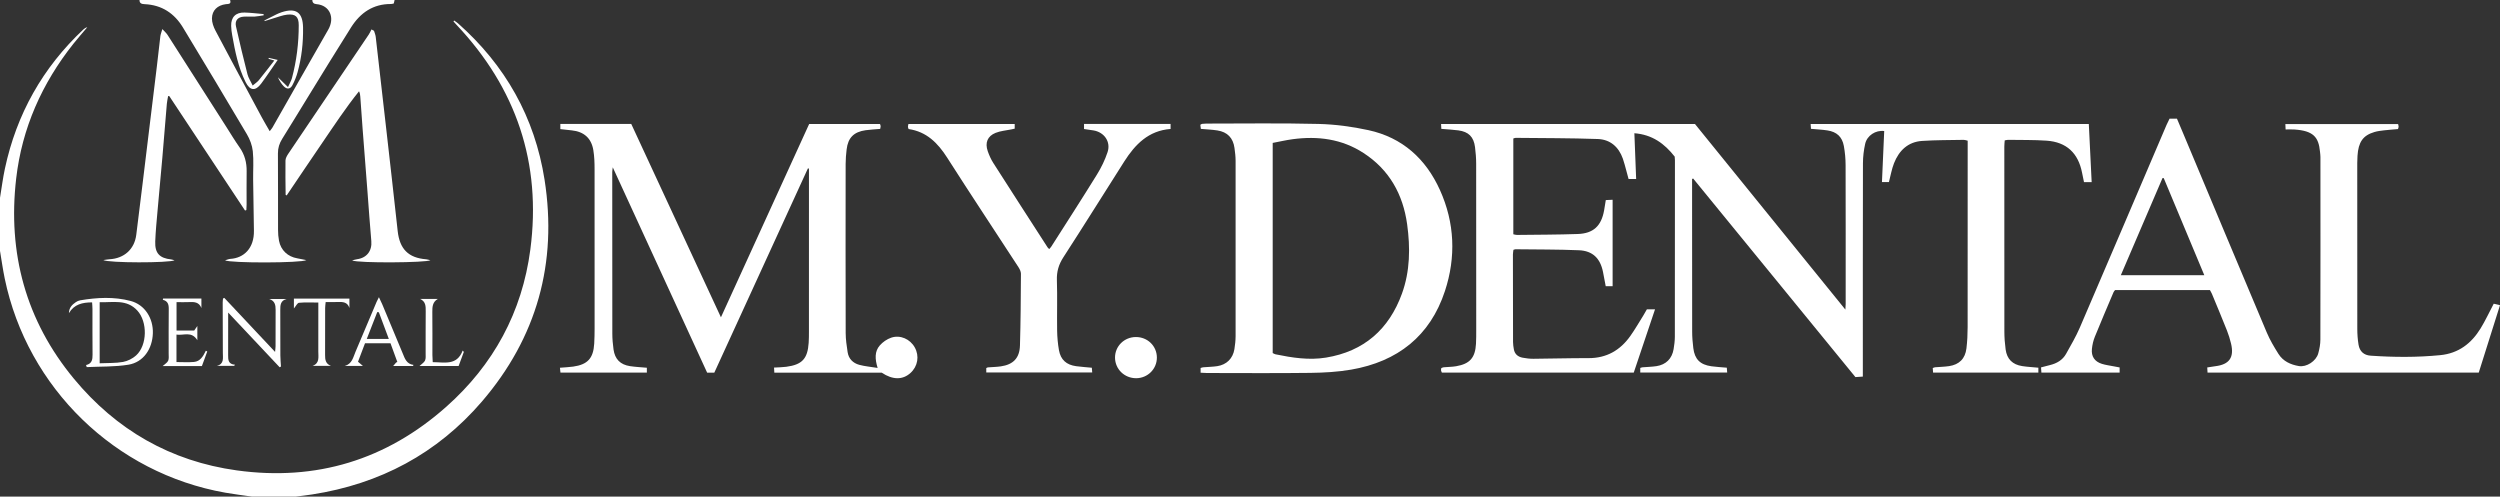 <?xml version="1.0" encoding="UTF-8"?><svg id="katman_2" xmlns="http://www.w3.org/2000/svg" viewBox="0 0 1686.11 334.93"><rect x="0" y="0" width="1686.11" height="334.93" fill="#333333" stroke="none"/><defs><style>.cls-1,.cls-2{stroke-width:0px;fill:#fff;}.cls-2{fill:#fff;}</style></defs><g id="katman_1"><path class="cls-2" d="m0,133.41c1.09-6.56,1.92-13.18,3.31-19.68C11.17,76.94,28.8,45.63,56.23,19.86c.72-.67,1.54-1.24,2.65-1.49-3.13,3.71-6.35,7.35-9.37,11.15C28.28,56.25,14.83,86.46,10.91,120.39c-5.81,50.27,6.48,95.8,38.91,135.01,28.59,34.57,65.34,55.71,109.94,61.86,53.52,7.37,100.87-7.09,141.26-42.95,31.84-28.27,51.13-63.83,56.67-106.03,7.65-58.24-9.46-108.82-49.79-151.53-.71-.75-1.37-1.53-2.05-2.3.14-.2.29-.41.43-.61.84.6,1.74,1.13,2.51,1.81,31.99,28.27,51.9,63.52,58.49,105.58,8.78,56.09-5.16,106.42-42.27,149.61-30.18,35.11-68.79,55.55-114.49,62.64-3.68.57-7.39.98-11.09,1.46h-29.49c-6-.88-12.02-1.6-17.98-2.65C77.72,319.19,18.47,261.66,3.18,187.83,1.91,181.67,1.05,175.43,0,169.22c0-11.94,0-23.87,0-35.81Z"/><path class="cls-2" d="m266.13,0c-.17.76-.35,1.53-.54,2.35-.73.15-1.29.36-1.85.35-12.07-.08-20.71,5.91-26.91,15.68-9.7,15.31-19.13,30.8-28.65,46.23-5.96,9.66-11.81,19.37-17.83,28.99-1.93,3.08-2.93,6.2-2.9,9.89.12,17.2.03,34.39.08,51.59,0,2.44.19,4.92.65,7.31,1.22,6.36,5.91,10.74,12.31,11.83,1.86.31,3.7.72,6.1,1.2-3.12,2.03-51.41,2.11-54.82.15,1.53-.43,2.54-.9,3.57-.97,9.14-.57,16.12-7.14,15.92-19.03-.19-11.46-.39-22.91-.53-34.37-.08-6.41.44-12.87-.23-19.21-.41-3.93-1.96-8.02-3.99-11.46-14.22-24.07-28.65-48.01-43.1-71.94-5.83-9.65-14.3-15.23-25.77-15.78-1.89-.09-3.59-.35-3.55-2.83h61.09c1.02,2.98-1.26,2.63-2.91,2.84-5.56.74-9.25,4.1-9.32,9.61-.03,2.75,1.07,5.75,2.39,8.26,10.3,19.53,20.77,38.98,31.22,58.44,1.63,3.03,3.41,5.98,5.34,9.35.89-1.17,1.44-1.75,1.83-2.42,12.55-22.03,25.03-44.11,37.66-66.09,4.54-7.9,1.15-16.38-7.89-17.17-1.78-.16-2.86-.91-2.84-2.82C229.15,0,247.64,0,266.13,0Z"/><path class="cls-1" d="m1141.22,120.76c0,6.9,0,13.8,0,20.69,0,27.38-.02,54.76.05,82.14,0,3.73.31,7.48.77,11.19.94,7.52,4.61,11.18,12.19,12.25,3.33.47,6.71.63,10.41.96.08,1,.15,1.95.25,3.27h-58.62v-3.12c.62-.18,1.05-.38,1.49-.41,3.14-.27,6.31-.31,9.42-.78,6.43-.98,10.49-5.04,11.57-11.45.46-2.76.83-5.58.84-8.37.06-39.67.06-79.33.06-119,0-.81-.1-1.63-.16-2.49-6.81-8.69-15.07-14.85-27.2-15.78.41,10.43.8,20.49,1.2,30.85h-5.12c-.5-1.86-.98-3.75-1.51-5.62-.76-2.7-1.41-5.44-2.34-8.08-2.81-7.95-8.54-12.95-16.87-13.25-18.46-.65-36.95-.58-55.43-.78-.44,0-.87.23-1.57.43v64.59c.88.17,1.65.46,2.43.45,13.68-.17,27.37-.15,41.04-.63,10.56-.37,15.89-5.46,17.76-15.93.39-2.18.72-4.37,1.14-6.95,1.45-.07,2.87-.13,4.6-.21v58.29h-4.66c-.62-3.26-1.2-6.45-1.83-9.62-1.82-9.13-6.95-14.24-16.21-14.62-14.25-.59-28.52-.49-42.79-.67-.33,0-.67.17-1.4.38-.11.99-.35,2.1-.35,3.21,0,19.66.02,39.32.08,58.97,0,1.62.26,3.26.54,4.86.56,3.3,2.77,5.11,5.88,5.71,2.4.46,4.88.76,7.32.74,12.4-.09,24.79-.48,37.19-.44,12.17.04,21.36-5.3,28.21-14.98,3.17-4.48,5.91-9.26,8.82-13.92.8-1.28,1.51-2.61,2.32-4.03h5.49c-4.86,14.47-9.57,28.49-14.35,42.68h-129.43c-.2-.52-.48-1.03-.57-1.57-.07-.43.12-.9.21-1.48.55-.19,1.07-.48,1.61-.53,2.79-.26,5.62-.23,8.37-.7,9.25-1.59,12.88-5.72,13.4-15.12.18-3.15.16-6.32.16-9.48,0-37.33.02-74.65-.04-111.98,0-3.73-.3-7.48-.77-11.18-.88-6.96-4.33-10.4-11.28-11.32-3.68-.49-7.41-.67-11.45-1.01-.05-1.05-.1-2.01-.16-3.28h171.23c33.53,41.37,67.24,82.97,101.44,125.17.1-1.74.2-2.73.2-3.72,0-31.24.05-62.48-.05-93.73-.01-4.3-.41-8.66-1.18-12.89-1.13-6.21-4.8-9.55-11.07-10.51-3.56-.54-7.17-.7-11.1-1.07-.07-.99-.13-1.94-.22-3.24h187.61c.64,13.02,1.27,25.98,1.92,39.2h-5.17c-.44-2.12-.9-4.24-1.31-6.37-2.59-13.25-10.5-20.67-23.89-21.6-8.62-.6-17.29-.42-25.94-.56-.67-.01-1.34.21-2.33.37-.1,1.45-.27,2.81-.27,4.17-.01,41.54-.03,83.08.03,124.62,0,4.08.3,8.18.85,12.22.89,6.5,4.64,10.21,11.19,11.22,3.54.55,7.15.72,10.89,1.08v3.29h-71.01c-.08-1.08-.15-2.04-.23-3.06.72-.24,1.14-.48,1.57-.52,3.14-.27,6.31-.31,9.42-.77,6.89-1.03,10.9-5.01,11.74-11.98.57-4.74.8-9.55.8-14.33.06-40.49.03-80.97.03-121.46v-4.28c-1.13-.25-1.9-.58-2.66-.56-9.35.18-18.73.1-28.05.72-9.54.63-15.58,6.48-18.96,15.02-1.57,3.97-2.27,8.28-3.44,12.73h-4.7c.51-11.57,1.02-23.03,1.52-34.42-5.76-.75-11.58,3.04-12.83,8.59-.97,4.3-1.5,8.79-1.51,13.19-.11,46.1-.08,92.21-.08,138.31,0,1.73,0,3.45,0,5.52-1.9.13-3.35.23-5,.34-36.54-44.71-73-89.34-109.47-133.96-.22.12-.45.25-.67.37Z"/><path class="cls-1" d="m544.86,113.64c-21.04,45.91-42.08,91.82-63.11,137.72h-4.81c-21.1-45.91-42.19-91.8-63.66-138.51-.18,1.58-.35,2.38-.35,3.18,0,36.28-.01,72.55.05,108.83,0,3.61.31,7.25.81,10.82.92,6.56,4.57,10.26,11.12,11.26,3.67.56,7.39.72,11.36,1.08v3.27h-58.27c-.11-1.02-.21-1.98-.35-3.27,3.18-.27,6.07-.37,8.92-.77,9.75-1.37,13.62-5.59,14.2-15.5.21-3.5.25-7.02.26-10.53.02-35.69.04-71.38-.02-107.07,0-4.31-.13-8.68-.84-12.92-1.35-8.08-6.35-12.43-14.47-13.3-2.54-.27-5.07-.56-7.78-.86v-3.47h47.83c19.97,43.05,40.06,86.38,60.48,130.4,20.04-43.9,39.74-87.07,59.51-130.39h47.78c.2.64.43,1.08.43,1.51,0,.55-.19,1.1-.33,1.82-3.36.29-6.61.43-9.81.88-7.97,1.13-11.88,5.1-12.8,12.95-.38,3.24-.67,6.52-.67,9.78-.05,38.03-.07,76.06.03,114.09.01,4.29.66,8.61,1.31,12.87.69,4.5,3.64,7.4,7.87,8.55,3.75,1.01,7.69,1.33,12.37,2.09-1.84-5.99-2.11-11.11,1.48-15.21,1.98-2.26,4.81-4.22,7.65-5.19,6.14-2.09,12.76.94,15.9,6.55,3.25,5.81,2.08,12.77-2.9,17.27-5.26,4.75-12,4.7-19.35-.21h-72.45c-.07-1.16-.12-2.13-.2-3.45,2.96-.18,5.63-.18,8.24-.53,10.69-1.41,14.41-5.41,15.12-16.18.17-2.57.18-5.15.18-7.72.01-35.69,0-71.38.01-107.07,0-.91,0-1.83,0-2.74-.24-.02-.48-.04-.71-.05Z"/><path class="cls-1" d="m1681.85,204.83c1.25.29,2.44.57,4.26,1-4.83,15.31-9.55,30.3-14.33,45.46h-182.92c-.06-1.15-.12-2.12-.2-3.47,1.96-.3,3.65-.62,5.35-.82,9.49-1.12,12.92-5.87,10.73-15.16-.72-3.06-1.66-6.1-2.82-9.02-3.28-8.26-6.72-16.46-10.12-24.67-.35-.84-.86-1.62-1.34-2.53h-63.95c-.37.5-.83.91-1.04,1.43-4.24,10.01-8.54,20.01-12.62,30.08-1.04,2.57-1.68,5.38-1.97,8.14-.54,5.11,1.81,8.58,6.71,10.12,2.55.8,5.24,1.13,7.87,1.65,1.34.27,2.69.51,4.11.77v3.5h-52.76c-.08-1.14-.15-2.21-.24-3.53,2.19-.57,4.08-1.08,5.98-1.55,4.62-1.13,8.55-3.37,10.91-7.6,3.23-5.81,6.64-11.59,9.26-17.68,19.6-45.55,39.03-91.18,58.52-136.77.59-1.38,1.3-2.71,1.99-4.13h5.01c1.49,3.53,3,7.06,4.48,10.6,18.67,44.55,37.3,89.11,56.09,133.61,2.12,5.03,4.97,9.8,7.88,14.43,3.12,4.96,8.17,7.24,13.77,8.2,5.11.88,11.62-3.31,13.07-8.54.84-3.01,1.42-6.2,1.43-9.32.09-41.07.06-82.13.04-123.2,0-1.16-.18-2.33-.29-3.49-.93-9.92-4.48-14.15-17.36-15.01-1.84-.12-3.69-.02-5.84-.02-.06-1.43-.11-2.38-.16-3.65h76.04c.15.75.34,1.3.34,1.85,0,.43-.23.87-.43,1.54-3.14.28-6.27.49-9.38.85-2.2.26-4.43.52-6.54,1.15-7.68,2.29-10.8,6.71-11.39,16.1-.2,3.15-.16,6.32-.16,9.47,0,35.69-.03,71.37.03,107.06,0,3.61.25,7.25.84,10.81.75,4.49,3.57,7.07,8.14,7.39,15.65,1.08,31.3,1.18,46.95-.35,12.37-1.21,21.03-7.91,27.26-18.09,3.16-5.16,5.71-10.7,8.81-16.58Zm-195.17-19.22c-9.3-22.27-18.33-43.88-27.36-65.48-.27-.02-.55-.04-.82-.06-9.31,21.69-18.61,43.38-28.12,65.54h56.3Z"/><path class="cls-1" d="m809.74,251.4v-3.22c.69-.19,1.23-.42,1.79-.47,3.14-.26,6.31-.29,9.42-.76,6.3-.94,10.59-5.21,11.59-11.48.46-2.88.79-5.81.8-8.71.05-39.43.05-78.86,0-118.29,0-2.91-.36-5.83-.76-8.72-.92-6.73-4.77-10.73-11.53-11.78-3.56-.55-7.19-.69-11.15-1.05-.12-.9-.24-1.86-.35-2.76.57-.31.85-.58,1.17-.62.92-.12,1.86-.19,2.79-.19,25.27,0,50.56-.39,75.81.24,11.26.28,22.64,1.8,33.66,4.2,22.86,4.99,38.66,19.31,48.17,40.35,10.01,22.16,10.9,45.25,3.38,68.15-10,30.42-32,47.57-63.17,52.99-9.04,1.57-18.35,2.08-27.55,2.2-23.28.3-46.57.1-69.85.09-1.27,0-2.53-.11-4.22-.2Zm48.62-13.28c.82.38,1.32.73,1.87.84,11.26,2.31,22.61,4.11,34.1,2.22,25.55-4.2,42.44-19.04,51.19-43.1,5.52-15.17,5.69-31.01,3.52-46.78-2.78-20.21-12.01-36.8-29.42-48.11-14.62-9.51-30.85-11.58-47.82-9.3-4.47.6-8.88,1.64-13.44,2.5v141.73Z"/><path class="cls-1" d="m684.36,83.64v3.13c-.84.18-1.6.36-2.37.52-3.52.74-7.23,1-10.52,2.32-5.49,2.21-7.26,6.69-5.3,12.33.96,2.74,2.16,5.48,3.72,7.92,12.15,19.03,24.41,38,36.64,56.97.24.37.62.66,1.1,1.16.53-.62,1.03-1.08,1.38-1.64,10.31-16.18,20.73-32.3,30.82-48.62,2.92-4.73,5.43-9.87,7.17-15.14,2.31-7-2.28-13.47-9.58-14.64-2.05-.33-4.12-.61-6.31-.93v-3.43h58.38v3.39c-14.9,1.12-23.91,10.42-31.26,21.96-13.69,21.52-27.19,43.17-41.05,64.58-3.14,4.85-4.55,9.61-4.37,15.37.36,11.34,0,22.7.16,34.05.07,4.42.46,8.89,1.23,13.24,1.16,6.48,5.03,9.91,11.6,10.8,3.45.46,6.92.69,10.58,1.04.08,1.03.15,1.91.25,3.19h-71.45v-2.98c.5-.21.81-.43,1.14-.45,2.91-.24,5.85-.27,8.73-.69,8.29-1.21,12.59-5.57,12.85-14.04.48-16.13.57-32.27.66-48.41,0-1.49-.83-3.15-1.68-4.46-16.01-24.62-32.27-49.08-48.07-73.84-6.33-9.92-13.91-17.55-26.03-19.3-.19-.63-.42-1.06-.43-1.5,0-.55.18-1.1.32-1.91h71.68Z"/><path class="cls-2" d="m290.28,175.51c-2.61,1.69-48.77,2.07-52.81.13,1.1-.27,2.19-.65,3.3-.8,6.61-.88,10.25-5.68,9.66-12.27-.98-11.05-1.73-22.12-2.58-33.18-1.1-14.2-2.22-28.41-3.3-42.61-.55-7.22-1.03-14.45-1.56-21.67-.08-1.12-.23-2.23-.84-3.55-9.03,11.18-16.82,23.11-24.86,34.85-8.05,11.76-15.97,23.6-23.94,35.39-.36-.2-.7-.3-.71-.41-.08-7.71-.23-15.42-.1-23.12.03-1.51.94-3.15,1.82-4.47,18.1-26.87,36.26-53.69,54.38-80.55.71-1.05,1.19-2.26,1.78-3.4.58.31,1.15.62,1.73.93.39,1.35.98,2.68,1.14,4.05,2.34,20.19,4.64,40.39,6.92,60.58,2.65,23.45,5.35,46.89,7.89,70.35,1.32,12.19,7.19,18.17,19.2,19.12.85.07,1.67.37,2.86.64Z"/><path class="cls-2" d="m117.74,175.54c-3.73,1.88-44.71,1.85-48.04-.14,1.84-.25,3-.48,4.17-.55,9.8-.53,16.8-6.71,18.03-16.44,2.95-23.3,5.72-46.63,8.57-69.94,1.77-14.5,3.56-29,5.3-43.5.82-6.84,1.54-13.7,2.38-20.54.16-1.29.69-2.54,1.34-4.82,1.6,1.76,2.71,2.68,3.46,3.85,13.25,20.68,26.46,41.39,39.68,62.09,2.96,4.63,5.78,9.36,8.95,13.85,3.47,4.9,4.85,10.26,4.77,16.17-.11,7.46-.02,14.93-.03,22.4,0,1.23-.1,2.47-.16,3.7-.3.11-.6.21-.9.32-17.04-25.74-34.09-51.49-51.13-77.23-.25.01-.49.03-.74.04-.29,1.72-.71,3.43-.86,5.16-1.04,12.1-1.98,24.22-3.03,36.32-1.03,11.87-2.18,23.73-3.22,35.6-.61,6.98-1.32,13.97-1.58,20.96-.3,7.93,2.9,11.3,10.74,12.12.54.06,1.06.27,2.29.59Z"/><path class="cls-1" d="m766.25,255.08c-7.85.02-14.16-6.1-14.23-13.81-.07-7.73,6.18-13.94,14.05-13.96,7.89-.03,14.12,6.03,14.18,13.78.06,7.73-6.19,13.97-14,14Z"/><path class="cls-2" d="m58.04,246.21c3.97-.93,4.42-3.68,4.38-7-.12-10.29-.04-20.58-.06-30.87,0-1.36-.14-2.73-.24-4.41-6.52.03-12.07,1.26-15.64,7.27.09-3.68,2.17-5.74,4.69-7.44.85-.58,1.88-1.04,2.89-1.21,11.38-1.92,22.87-2.53,34.05.43,9.56,2.53,15.28,11.65,14.99,21.72-.31,10.69-6.43,19.62-16.45,21.27-9.22,1.52-18.75,1.16-28.14,1.63-.16-.46-.32-.93-.48-1.39Zm9.18-1.2c5.59-.26,10.76-.01,15.73-.9,3.14-.56,6.49-2.26,8.86-4.41,7.58-6.89,7.76-22.61.85-30.2-7.17-7.87-16.38-5.41-25.44-5.67v41.18Z"/><path class="cls-2" d="m151.29,200.91c11.23,11.96,22.46,23.91,34.23,36.43.16-1.81.32-2.8.33-3.79.02-8.19-.04-16.37.04-24.56.03-3.31-.51-6.1-4.28-7.32h11.69c-4.13,1.03-4.29,4.1-4.26,7.48.08,10.17,0,20.35.05,30.52.01,2.51.27,5.02.41,7.53-.29.17-.59.34-.88.5-11.35-12.06-22.7-24.12-34.73-36.9,0,2.95,0,4.99,0,7.04,0,7.25.05,14.5-.02,21.75-.03,3.15.12,6.04,4.62,6.39-.19.26-.37.51-.56.77h-11.66c4.99-1.25,4.04-5.23,4.03-8.72-.02-11.34-.08-22.68-.1-34.03,0-.89.14-1.78.21-2.67.29-.14.58-.28.87-.43Z"/><path class="cls-2" d="m255.56,200.43c.96,2.06,1.68,3.46,2.29,4.91,4.6,11,9.2,21.99,13.76,33.01,1.43,3.47,2.55,7.14,7.31,7.77-.14.24-.27.47-.41.71h-13.33c.8-.94,1.42-1.66,2.04-2.38.26-.1.52-.19.77-.29-1.53-4.19-3.06-8.38-4.63-12.67h-17.17c-1.59,4.2-3.18,8.37-4.73,12.48,1.24,1.06,2.01,1.72,3.29,2.81h-12.16c4.92-1.38,5.62-5.89,7.22-9.62,4.79-11.17,9.46-22.39,14.19-33.58.34-.82.79-1.59,1.56-3.14Zm-.05,10.18c-.36-.04-.72-.08-1.08-.13-2.29,5.88-4.58,11.76-7.05,18.09h14.85c-2.34-6.27-4.53-12.12-6.71-17.96Z"/><path class="cls-2" d="m133.1,219.82v9.65c-3.88-6.33-9.17-3.06-14.08-3.8v18.52c3.98,0,7.9.27,11.77-.07,4.36-.38,6.27-4,8.04-7.56.32.16.63.33.95.49-1.18,3.21-2.36,6.43-3.61,9.83h-26.49c1.42-1.28,3.06-2.17,3.71-3.52.64-1.37.35-3.2.36-4.84.02-10.06-.07-20.13.06-30.19.04-3.05-.66-5.3-4-6.13.06-.28.11-.56.17-.84h25.85v6.38c-1.57-3.98-4.71-4.17-8.14-4-2.77.14-5.54.03-8.63.03v19.15h11.93c.44-.64,1.12-1.62,2.13-3.09Z"/><path class="cls-2" d="m198.22,208.03v-6.66h37.44v6.34c-1.32-4.04-4.43-4.13-7.71-4.02-2.66.09-5.32.02-8.31.02-.15,1.66-.35,2.89-.35,4.13-.02,10.52.03,21.03-.04,31.55-.02,3.15.29,5.94,3.93,7.36h-12.35c4.89-1.79,3.83-5.98,3.85-9.68.04-9.46.01-18.93.01-28.39,0-1.38,0-2.77,0-4.63-4.58,0-8.84-.24-13.04.16-1.11.11-2.03,2.19-3.43,3.83Z"/><path class="cls-2" d="m291.85,244.25c8.01.02,16.28,2.52,20.21-7.83.26.31.51.62.77.93-1.14,3.09-2.29,6.18-3.51,9.49h-26.41c1.44-1.35,3.07-2.28,3.73-3.66.65-1.36.42-3.2.43-4.82.03-9.48-.05-18.95.05-28.43.03-3.39.05-6.59-3.8-8.32h11.97c-3.54,2.04-3.75,5.24-3.71,8.77.12,9.71.03,19.42.05,29.13,0,1.38.12,2.76.22,4.74Z"/><path class="cls-2" d="m177.84,10.33c-2.04.3-4.07.74-6.11.86-2.45.14-4.92-.12-7.36.04-4,.26-6.08,2.67-5.21,6.57,2.42,10.82,5.02,21.6,7.76,32.34.6,2.37,2.07,4.53,3.5,7.55,1.85-1.57,3.2-2.42,4.15-3.59,3.51-4.31,6.88-8.72,10.46-13.29-1.15-.33-2.53-.73-3.91-1.12.05-.22.11-.44.16-.66,2.11.49,4.22.98,6.02,1.39-3.89,5.61-7.36,10.91-11.13,15.96-3.92,5.25-7.6,4.86-10.54-1.03-4.96-9.95-7.09-20.74-9.02-31.58-.37-2.06-.65-4.17-.7-6.26-.15-5.93,3.06-9.23,9.04-9.05,4.28.12,8.54.67,12.82,1.03.02.28.04.55.06.83Z"/><path class="cls-2" d="m178.35,13.77c2.58-1.31,5.15-2.65,7.76-3.92,1.26-.61,2.55-1.19,3.88-1.62,9.72-3.16,14.23.16,14.4,10.34.17,10.24-.96,20.31-3.69,30.17-.83,3.02-2.04,5.99-3.5,8.75-1.4,2.65-3.64,2.92-5.75.79-1.69-1.7-2.99-3.8-3.99-6.16,2.05,1.99,4.09,3.99,6.77,6.6,1.15-2.56,2.19-4.23,2.68-6.05,3.12-11.69,4.59-23.62,4.57-35.7,0-5.7-2.18-7.71-7.82-7.09-2.97.33-5.85,1.49-8.75,2.33-2.17.63-4.31,1.34-6.46,2.02l-.09-.46Z"/></g></svg>